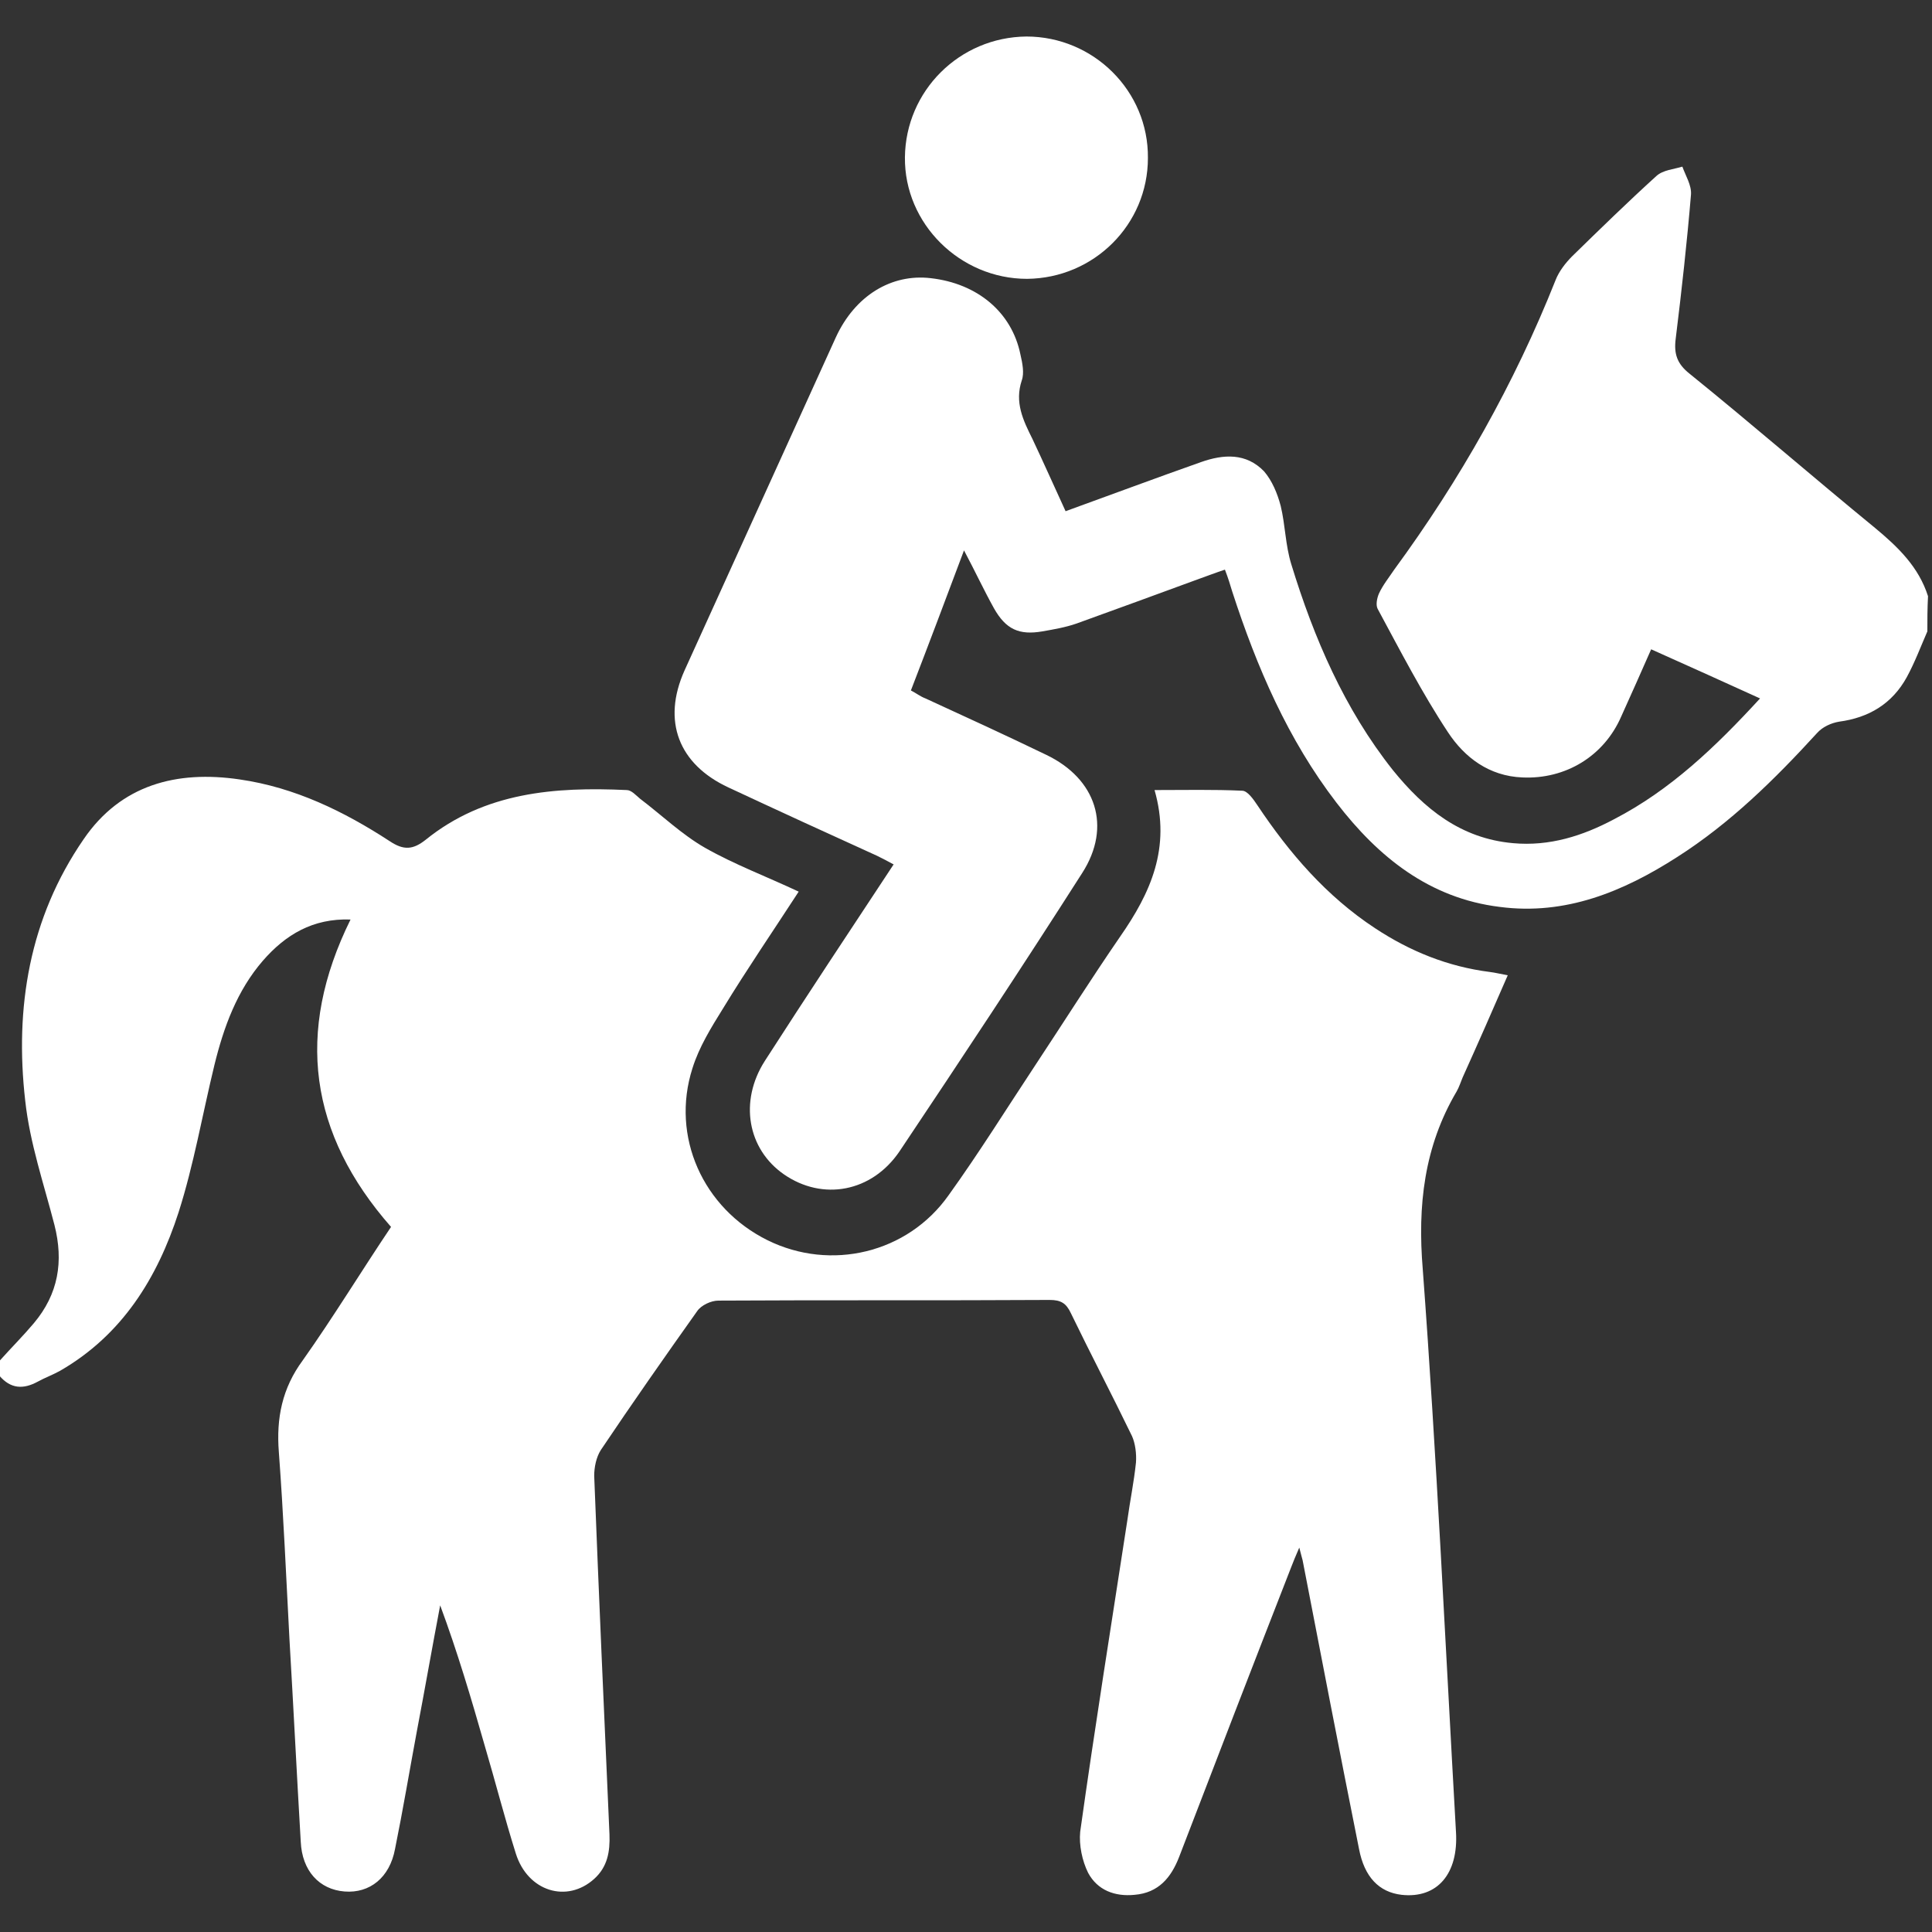 <?xml version="1.0" encoding="utf-8"?>
<!-- Generator: Adobe Illustrator 27.2.0, SVG Export Plug-In . SVG Version: 6.00 Build 0)  -->
<svg version="1.1" id="Layer_1" xmlns="http://www.w3.org/2000/svg" xmlns:xlink="http://www.w3.org/1999/xlink" x="0px" y="0px"
	 viewBox="0 0 291 291" style="enable-background:new 0 0 291 291;" xml:space="preserve">
<rect x="0" y="0" width="291" height="291" fill="#333333" stroke="none"/>
<style type="text/css">
	.st0{fill:#FFFFFF;}
</style>
<g>
	<path class="st0" d="M0,204.9c1.7-1.9,3.5-3.7,5.1-5.6c3.7-4.4,4.5-9.3,3.1-14.8c-1.6-6.2-3.7-12.3-4.4-18.7
		c-1.6-14,0.6-27.5,8.8-39.4c5.6-8.2,14-10.4,23.5-9c8.3,1.2,15.7,4.8,22.6,9.3c2.1,1.4,3.5,1.3,5.4-0.2c8.9-7.2,19.5-8,30.3-7.5
		c0.7,0,1.4,0.8,2,1.3c3.3,2.5,6.3,5.4,9.8,7.4c4.4,2.5,9.2,4.3,14.1,6.6c-3.9,6-7.8,11.7-11.4,17.6c-1.8,2.9-3.6,5.8-4.6,9
		c-3.3,10.3,1.6,21.1,11.3,25.9c9.5,4.7,21.1,2,27.3-6.8c4.6-6.4,8.7-13,13-19.5c4.3-6.5,8.4-13,12.8-19.4
		c4.6-6.6,7.7-13.4,5.2-22.1c4.6,0,8.9-0.1,13.2,0.1c0.8,0,1.7,1.3,2.3,2.2c4.8,7.2,10.4,13.7,17.7,18.5c5.3,3.5,11,5.8,17.3,6.6
		c0.8,0.1,1.6,0.3,2.7,0.5c-2.3,5.3-4.5,10.3-6.8,15.4c-0.3,0.7-0.5,1.4-0.9,2.1c-4.9,8.3-5.9,17.2-5.1,26.8
		c2.1,28.2,3.4,56.5,5,84.7c0.4,6.3-2.8,10.1-8.2,9.5c-3.4-0.4-5.6-2.7-6.4-6.9c-2.9-14.5-5.7-29-8.5-43.5c-0.1-0.4-0.2-0.7-0.5-1.9
		c-0.6,1.4-0.9,2.1-1.2,2.9c-5.7,14.6-11.3,29.1-16.9,43.7c-1.2,3.1-3.1,5.4-6.7,5.7c-3,0.3-5.6-0.7-7-3.3c-0.9-1.8-1.4-4.2-1.2-6.2
		c2.2-15.7,4.7-31.3,7.1-46.9c0.4-2.9,1-5.8,1.3-8.7c0.1-1.3-0.1-2.9-0.6-4c-3-6.2-6.2-12.3-9.2-18.5c-0.7-1.5-1.5-2-3.2-2
		c-16.6,0.1-33.3,0-49.9,0.1c-1.1,0-2.6,0.7-3.2,1.6c-4.9,6.9-9.8,13.9-14.5,20.9c-0.7,1.1-1,2.6-1,3.9c0.7,18,1.5,36,2.3,54
		c0.1,2.6-0.3,4.9-2.3,6.7c-4.1,3.7-10,1.9-11.8-3.8c-1.7-5.4-3.1-10.9-4.7-16.3c-2-7-4.1-14.1-6.7-21.1c-1.2,6.3-2.3,12.6-3.5,18.9
		c-1.1,5.9-2.1,11.9-3.3,17.8c-0.8,4.3-3.8,6.7-7.6,6.4c-3.8-0.3-6.4-3.1-6.6-7.5c-0.6-10.2-1.1-20.3-1.7-30.5
		c-0.5-9.4-0.9-18.8-1.6-28.2c-0.4-5.1,0.5-9.6,3.6-13.8c4.6-6.5,8.8-13.4,13.3-20.1c-12.3-14-14.5-29.3-6.1-46.3
		c-5.7-0.2-9.8,2.3-13.2,6.2c-3.9,4.5-5.9,10-7.3,15.7c-1.8,7.4-3.1,15-5.4,22.2c-3.2,9.9-8.5,18.5-17.9,23.9
		c-1.1,0.6-2.2,1-3.3,1.6c-2.2,1.2-4.1,1.1-5.8-0.9C0,206.4,0,205.7,0,204.9z"/>
	<path class="st0" d="M290.3,95.1c-1,2.3-1.9,4.7-3.1,6.9c-2.2,4-5.7,6.1-10.2,6.7c-1.2,0.2-2.5,0.8-3.3,1.7
		c-6.4,7-13.1,13.6-21.1,18.7c-8.1,5.2-16.8,8.8-26.7,7.5c-10.6-1.3-18.3-7.5-24.6-15.7c-7.3-9.5-12-20.4-15.7-31.8
		c-0.3-1-0.6-2-1.1-3.3c-1.5,0.5-2.8,1-4.2,1.5c-6,2.2-12,4.4-18.1,6.6c-1.7,0.6-3.5,0.9-5.2,1.2c-3.5,0.6-5.5-0.3-7.3-3.5
		c-1.5-2.7-2.8-5.5-4.5-8.7c-2.7,7.2-5.3,14.1-8,21.1c0.8,0.4,1.4,0.9,2.2,1.2c6.1,2.8,12.2,5.6,18.2,8.5c7.5,3.6,9.9,10.8,5.4,17.8
		c-9,14.1-18.2,28-27.5,41.9c-4.2,6.2-11.6,7.5-17.4,3.5c-5.5-3.8-6.8-11-2.9-17.1c6.3-9.8,12.8-19.6,19.4-29.6
		c-0.9-0.5-1.7-0.9-2.5-1.3c-7.5-3.4-14.9-6.8-22.4-10.3c-7.5-3.5-10-10-6.6-17.6c7.6-16.7,15.2-33.5,22.8-50.2
		c2.9-6.3,8.4-9.6,14.3-8.9c7,0.8,12.2,5.1,13.5,11.5c0.3,1.3,0.6,2.8,0.2,3.9c-1.1,3.3,0.2,6,1.6,8.8c1.7,3.6,3.3,7.2,5,10.9
		c6.9-2.5,13.6-5,20.4-7.4c3.4-1.2,6.8-1.4,9.5,1.4c1.2,1.4,2,3.3,2.5,5.2c0.7,2.9,0.7,5.9,1.6,8.8c3.4,11.1,8,21.8,15.3,31
		c4.7,5.8,10.2,10.3,18.1,11c5.5,0.5,10.5-1.1,15.2-3.6c8.5-4.4,15.3-10.9,22-18.2c-5.5-2.5-10.8-4.9-16.4-7.4
		c-1.5,3.4-3,6.8-4.5,10.1c-2.6,6-8.4,9.5-14.9,9.2c-5-0.2-8.7-3-11.2-6.8c-3.9-5.9-7.2-12.3-10.6-18.6c-0.3-0.6-0.1-1.6,0.2-2.3
		c0.6-1.3,1.5-2.4,2.3-3.6c9.9-13.5,18.1-28,24.3-43.6c0.5-1.3,1.5-2.6,2.5-3.6c4.2-4.1,8.4-8.2,12.7-12.1c1-0.9,2.6-1,3.9-1.4
		c0.5,1.4,1.4,2.8,1.3,4.2c-0.6,7.2-1.4,14.4-2.3,21.7c-0.3,2.3,0.2,3.8,2.1,5.3c9.4,7.6,18.5,15.5,27.9,23.2
		c3.5,2.9,6.6,5.9,8,10.3C290.3,91.7,290.3,93.4,290.3,95.1z"/>
	<path class="st0" d="M154.7,42c-10.1,0-18.5-8.3-18.4-18.3c0.1-10,8.2-18.1,18.3-18.2c10.1,0,18.4,8.2,18.3,18.3
		C172.9,33.8,164.8,41.9,154.7,42z"/>
</g>
</svg>
